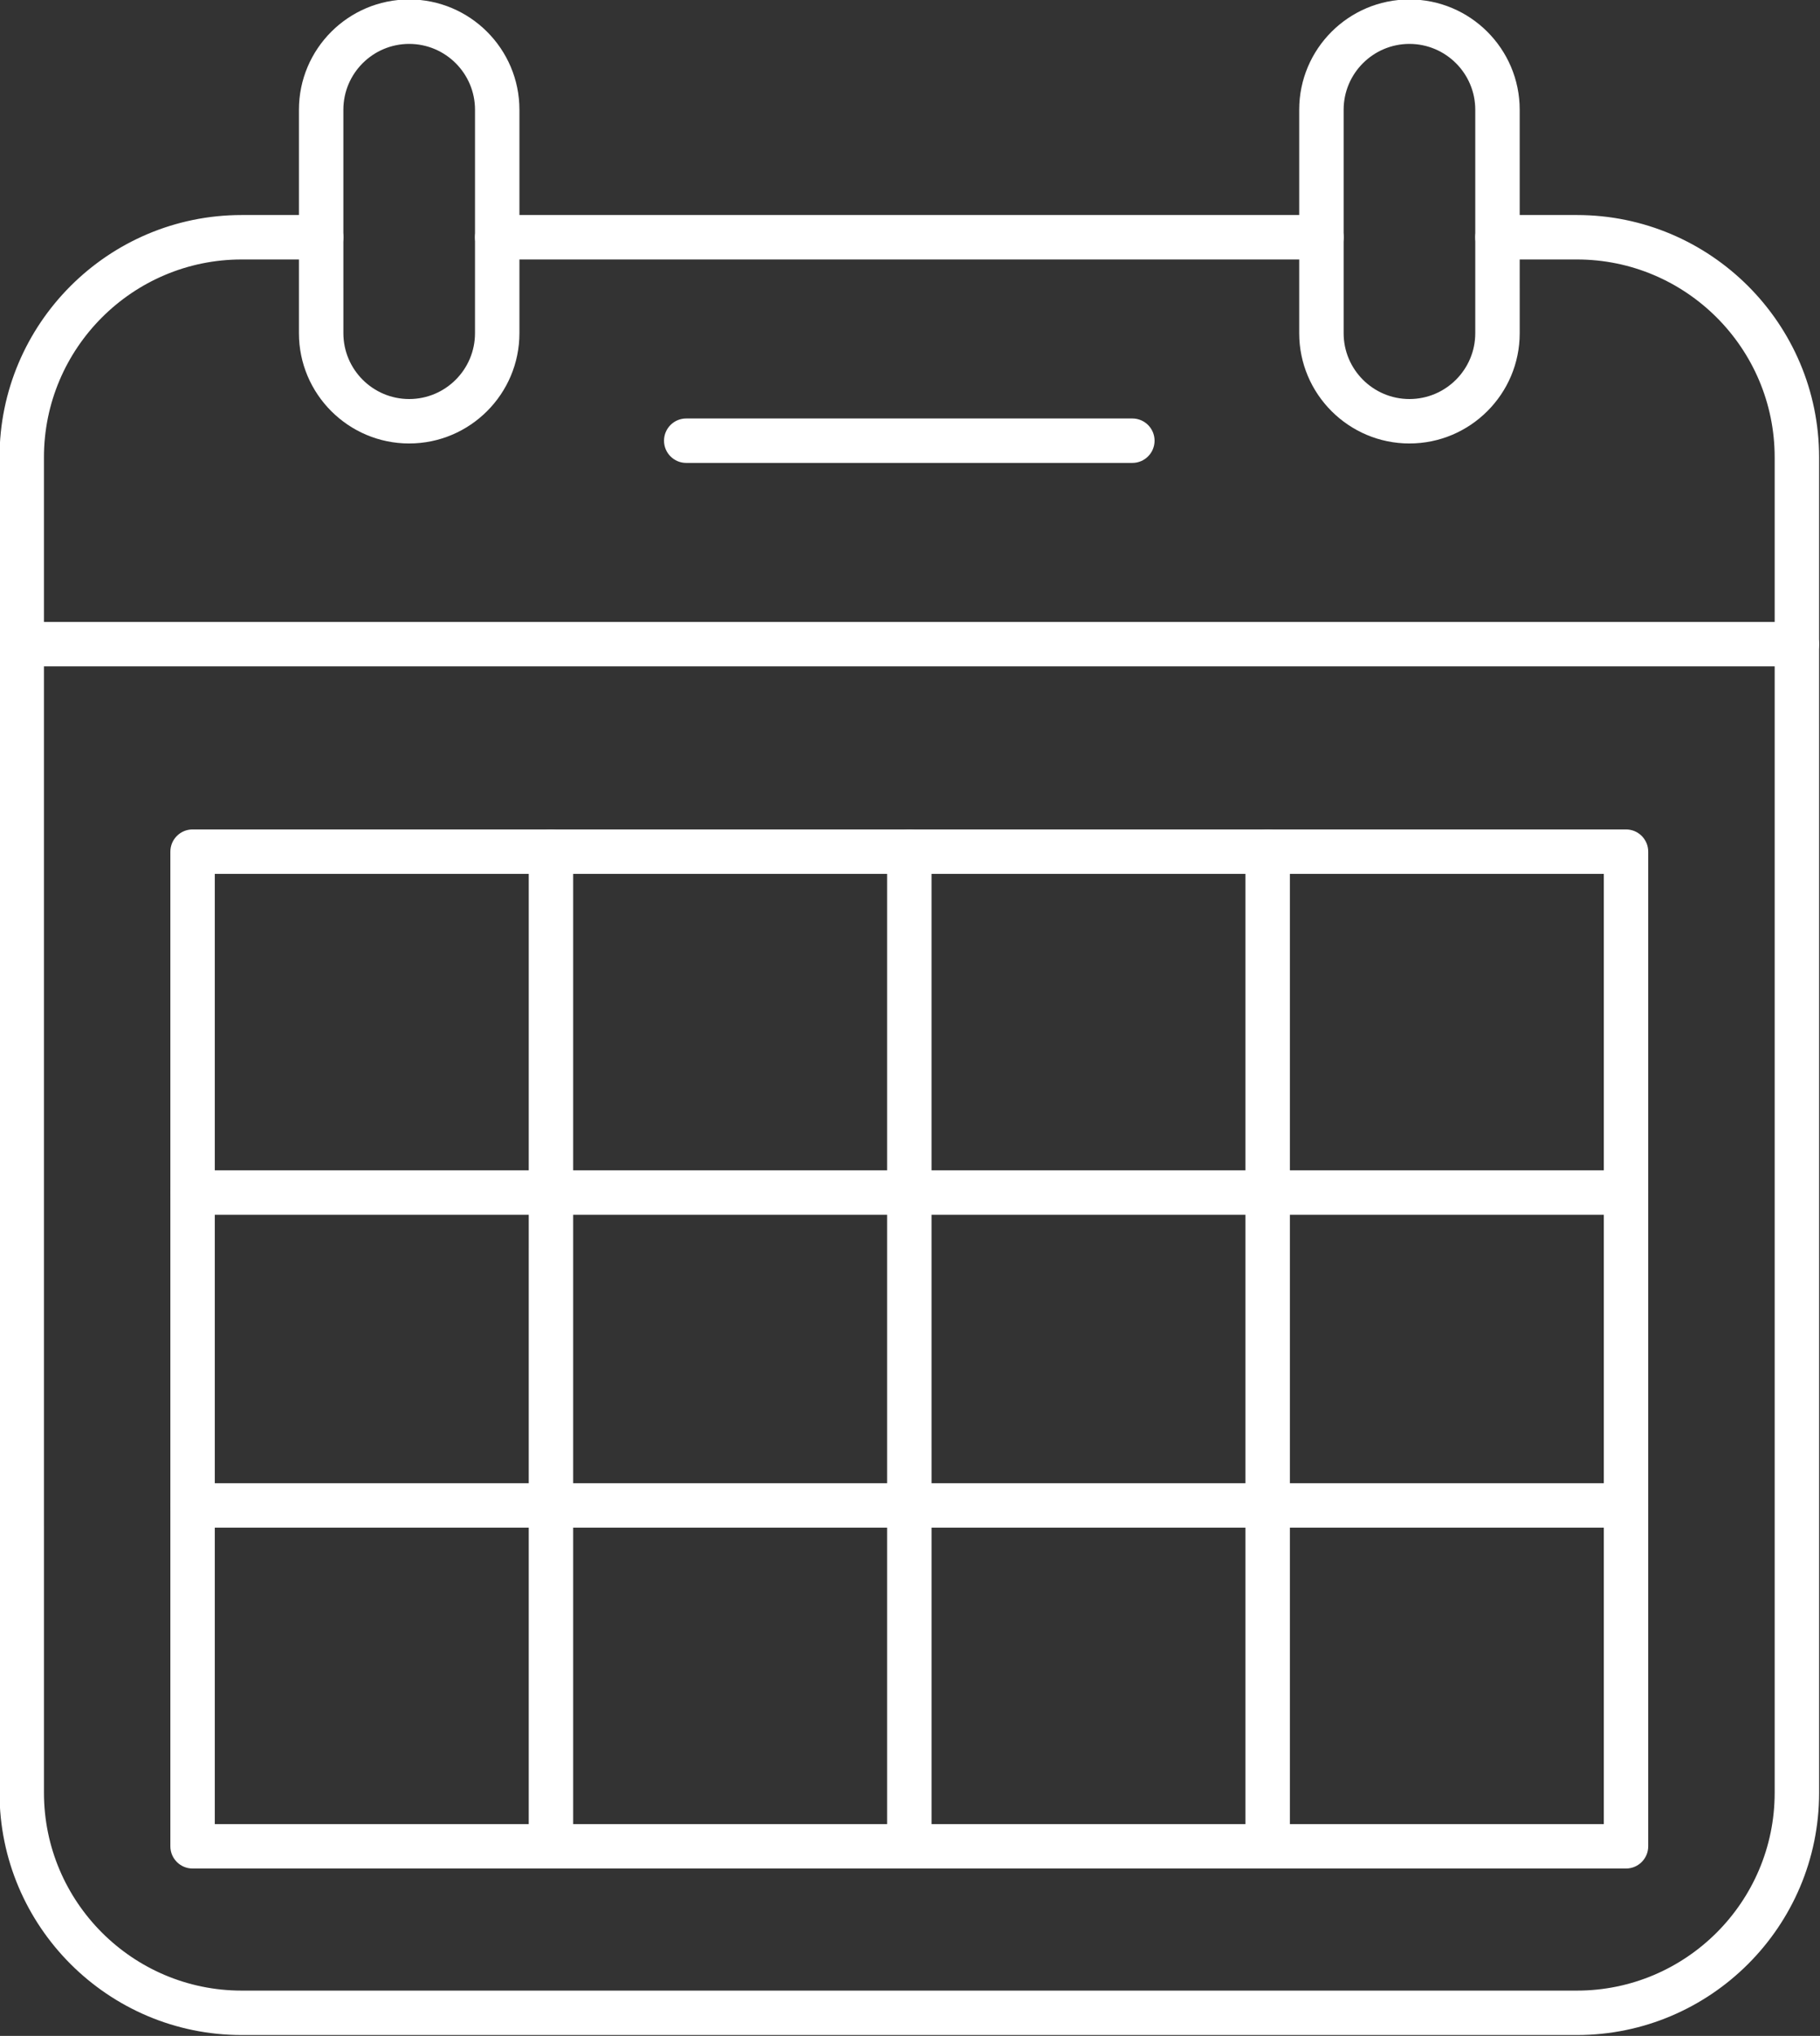 <?xml version="1.0" encoding="UTF-8" standalone="no"?><svg xmlns="http://www.w3.org/2000/svg" xmlns:xlink="http://www.w3.org/1999/xlink" clip-rule="evenodd" fill="#ffffff" fill-rule="evenodd" height="153.1" image-rendering="optimizeQuality" preserveAspectRatio="xMidYMid meet" shape-rendering="geometricPrecision" text-rendering="geometricPrecision" version="1" viewBox="18.3 10.2 136.9 153.1" width="136.9" zoomAndPan="magnify"><rect x="18.3" y="10.2" width="136.9" height="153.1" fill="#333333" stroke="none"/><g><g id="change1_1"><path d="M117.697 29.711l-61.997 0c-0.923,0 -1.671,-0.748 -1.671,-1.671 0.001,-0.923 0.749,-1.671 1.671,-1.671l61.997 -0c0.922,0 1.671,0.749 1.671,1.671 0,0.922 -0.749,1.671 -1.671,1.671zm19.217 133.526l-100.435 0c-10.044,0 -18.215,-8.171 -18.215,-18.218l0 -100.431c0,-10.047 8.17,-18.218 18.214,-18.218l5.978 -0c0.923,0 1.671,0.749 1.671,1.671 0.001,0.922 -0.749,1.671 -1.671,1.671l-5.977 -0c-8.202,0 -14.873,6.674 -14.873,14.876l0.001 100.431c0,8.202 6.67,14.876 14.872,14.876l100.435 -0c8.202,0 14.876,-6.673 14.876,-14.876l0 -100.431c0,-8.203 -6.674,-14.876 -14.876,-14.876l-5.974 -0c-0.926,0 -1.671,-0.748 -1.671,-1.671 0,-0.923 0.745,-1.671 1.671,-1.671l5.974 -0c10.044,0 18.218,8.171 18.218,18.218l0.001 100.431c0,10.048 -8.175,18.218 -18.218,18.218z" fill="inherit"/><path d="M153.461 60.313l-133.525 0c-0.922,0 -1.671,-0.748 -1.671,-1.671 0,-0.923 0.749,-1.671 1.671,-1.671l133.525 -0c0.923,0 1.671,0.749 1.671,1.671 0.001,0.922 -0.749,1.671 -1.671,1.671z" fill="inherit"/><path d="M103.475 45.012l-33.557 0c-0.923,0 -1.671,-0.748 -1.671,-1.671 0.001,-0.923 0.748,-1.671 1.671,-1.671l33.557 0c0.923,0 1.671,0.749 1.671,1.671 0,0.922 -0.748,1.671 -1.671,1.671z" fill="inherit"/><path d="M124.319 13.502c-2.729,0 -4.951,2.221 -4.951,4.951l0 16.804c0,2.73 2.221,4.951 4.95,4.951 2.729,-0 4.951,-2.221 4.951,-4.951l0 -16.805c0,-2.729 -2.221,-4.95 -4.951,-4.95zm0 30.048c-4.574,0 -8.293,-3.722 -8.293,-8.293l0 -16.805c0,-4.574 3.718,-8.293 8.293,-8.293l0 -0c4.572,0 8.292,3.719 8.292,8.293l0.001 16.804c0,4.572 -3.722,8.293 -8.293,8.293z" fill="inherit"/><path d="M49.079 13.502c-2.73,0 -4.951,2.221 -4.951,4.951l0.001 16.804c0,2.73 2.22,4.951 4.95,4.951 2.73,-0 4.95,-2.221 4.95,-4.951l0.001 -16.805c0,-2.729 -2.222,-4.95 -4.95,-4.95zm0 30.048c-4.575,0 -8.293,-3.722 -8.293,-8.293l0 -16.805c0,-4.574 3.718,-8.293 8.292,-8.293 4.571,-0 8.293,3.718 8.293,8.293l0 16.804c0,4.572 -3.722,8.293 -8.292,8.293z" fill="inherit"/><path d="M34.457 147.372l104.48 0 0 -71.456 -104.48 0 0 71.456zm106.152 3.342l-107.822 0c-0.923,0 -1.672,-0.748 -1.672,-1.671l0 -74.798c0,-0.922 0.748,-1.671 1.671,-1.671l107.823 -0c0.922,0 1.67,0.749 1.67,1.671l0 74.798c0,0.922 -0.749,1.671 -1.671,1.671z" fill="inherit"/><path d="M86.698 150.714c-0.922,0 -1.671,-0.748 -1.671,-1.671l0 -74.798c0,-0.922 0.748,-1.671 1.671,-1.671 0.923,-0 1.671,0.749 1.671,1.671l0.001 74.798c0,0.922 -0.749,1.671 -1.672,1.671z" fill="inherit"/><path d="M113.655 150.714c-0.927,0 -1.675,-0.748 -1.675,-1.671l0 -74.798c0,-0.922 0.748,-1.671 1.674,-1.671 0.923,-0 1.671,0.749 1.671,1.671l0 74.798c0,0.922 -0.749,1.671 -1.671,1.671z" fill="inherit"/><path d="M59.742 150.714c-0.923,0 -1.671,-0.748 -1.671,-1.671l0.001 -74.798c0,-0.922 0.748,-1.671 1.671,-1.671 0.923,-0 1.671,0.749 1.671,1.671l0 74.798c0,0.922 -0.749,1.671 -1.671,1.671z" fill="inherit"/><path d="M140.608 101.554l-107.822 0c-0.923,0 -1.672,-0.748 -1.672,-1.671 0,-0.923 0.748,-1.671 1.671,-1.671l107.823 -0c0.922,0 1.67,0.749 1.67,1.671 0,0.922 -0.748,1.671 -1.67,1.671z" fill="inherit"/><path d="M140.608 125.081l-107.822 0c-0.923,0 -1.672,-0.748 -1.672,-1.671 0,-0.926 0.748,-1.671 1.671,-1.671l107.823 -0c0.922,0 1.67,0.745 1.67,1.671 0,0.923 -0.748,1.671 -1.67,1.671z" fill="inherit"/></g></g><path d="M0 0H173.397V173.397H0z" fill="none"/></svg>